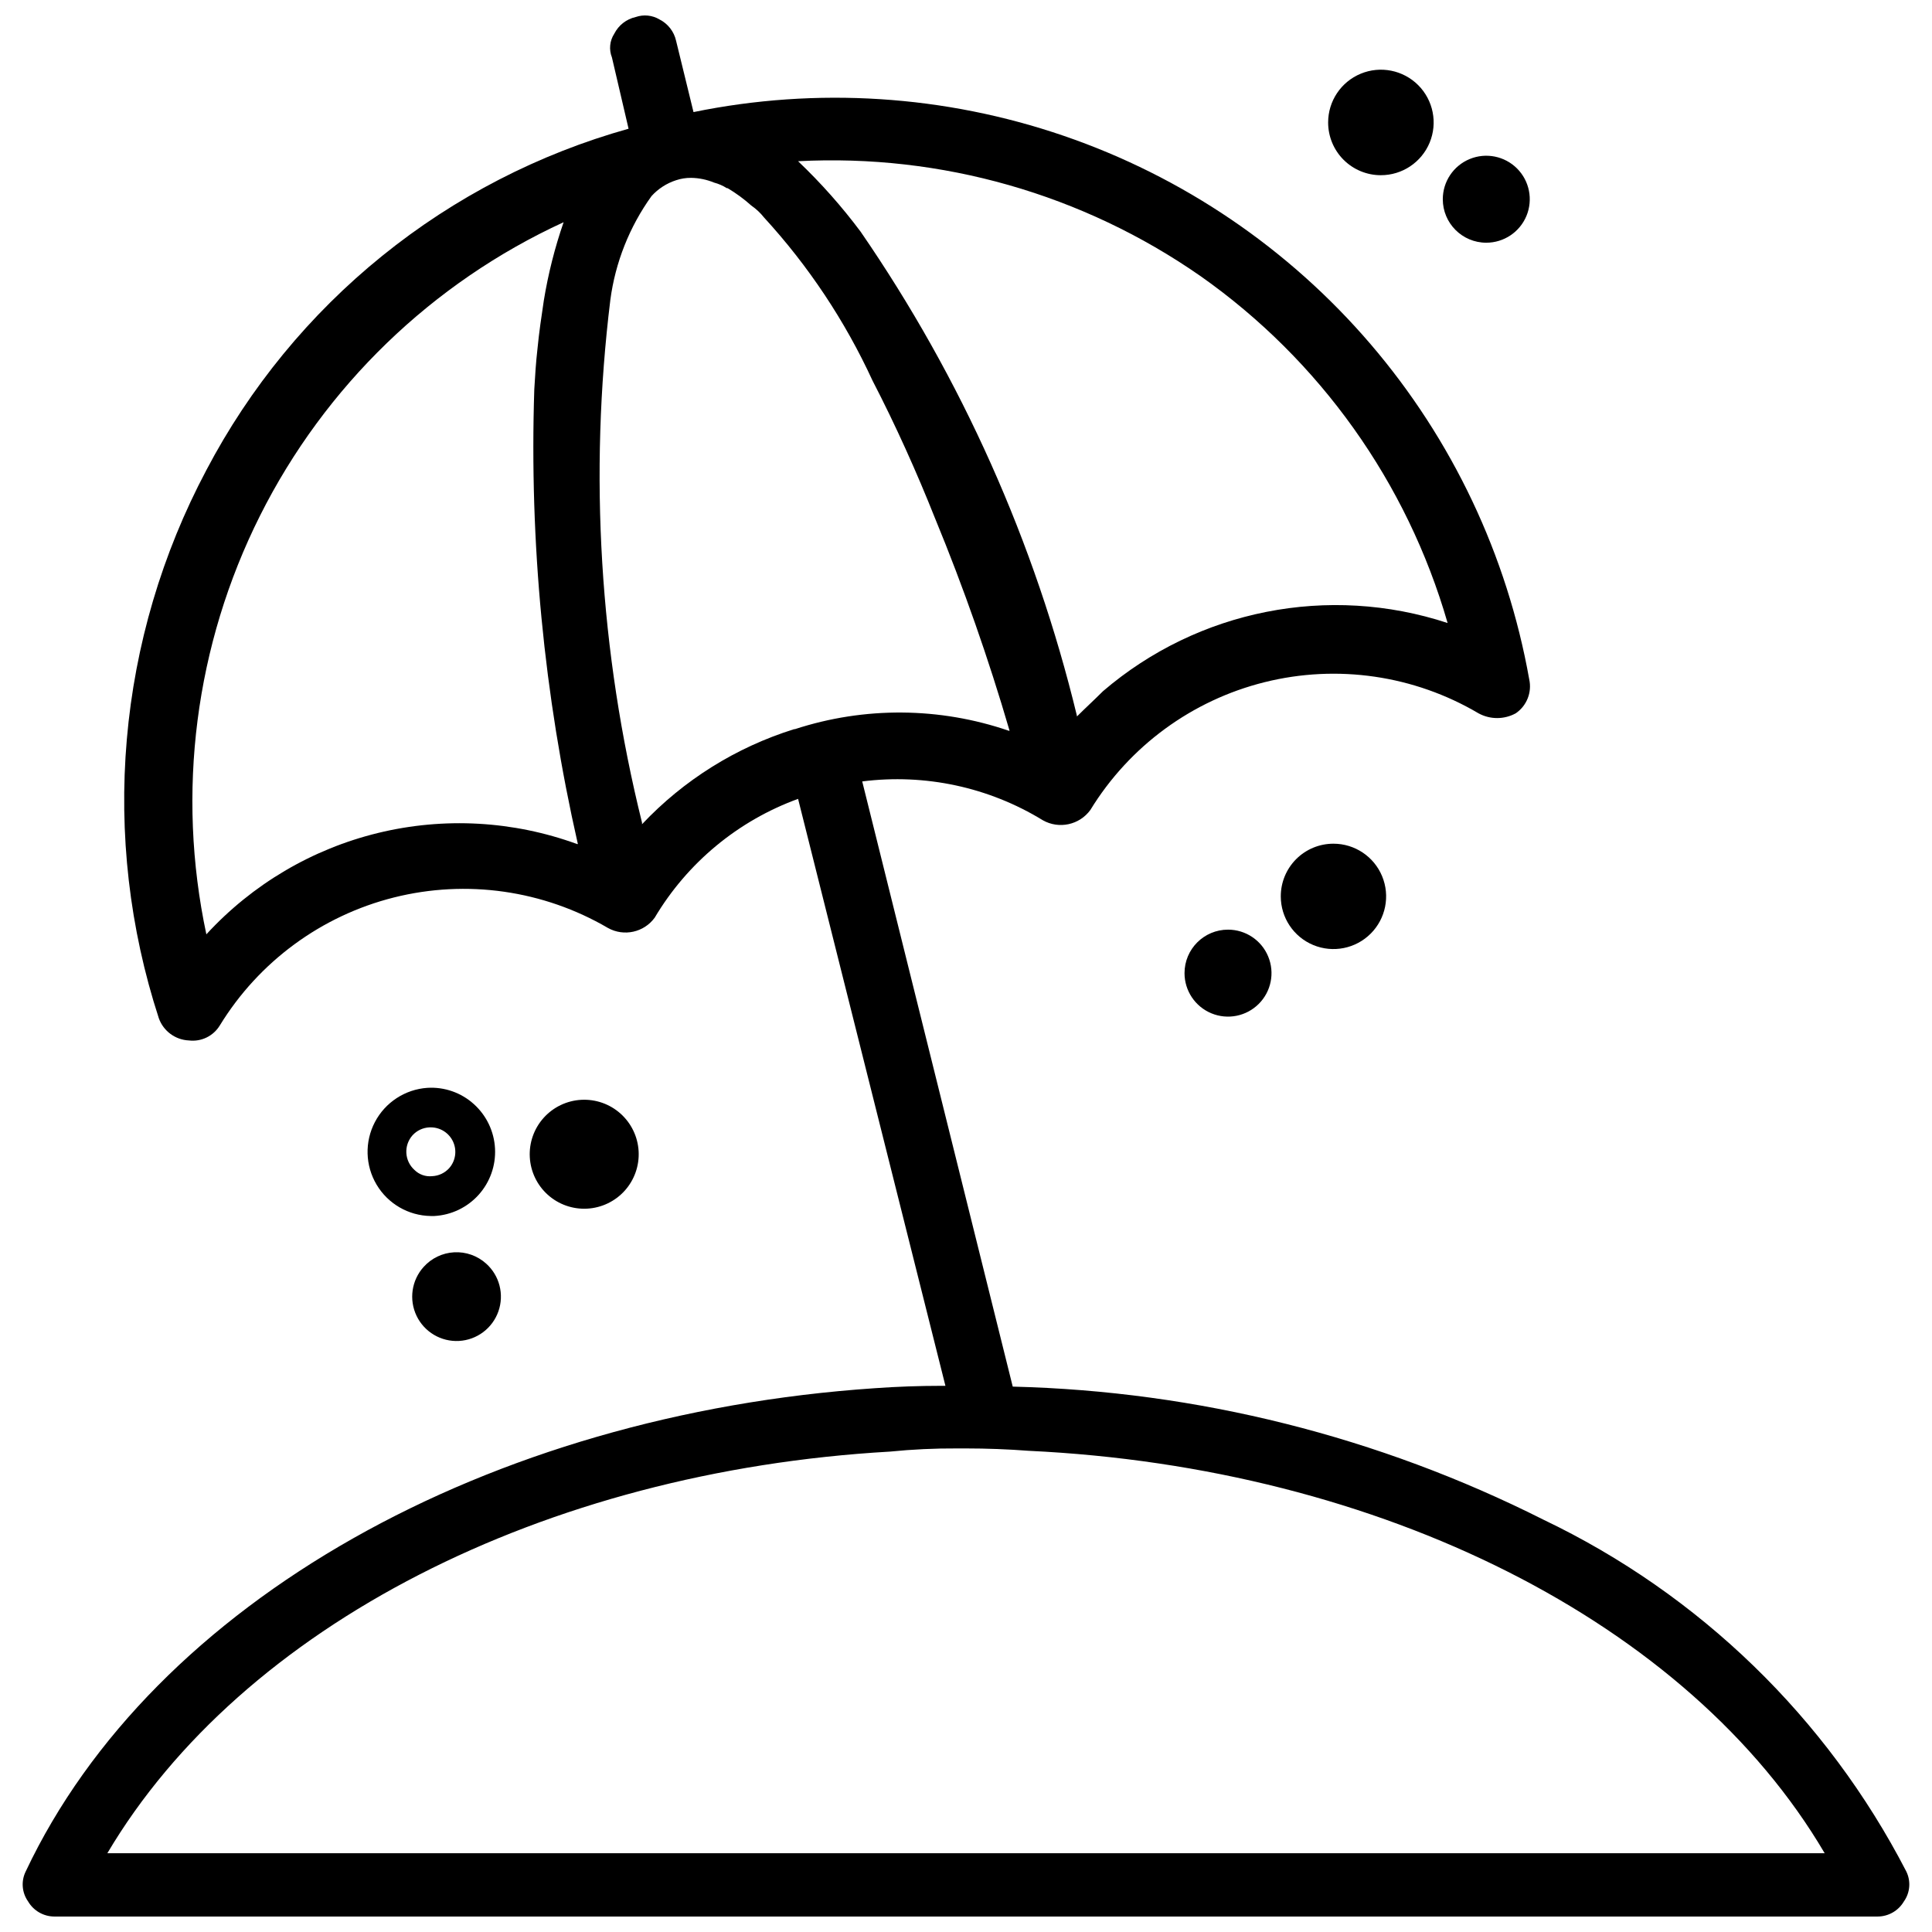 <?xml version="1.0" encoding="UTF-8"?>
<!-- Uploaded to: ICON Repo, www.svgrepo.com, Generator: ICON Repo Mixer Tools -->
<svg width="800px" height="800px" version="1.1" viewBox="144 144 512 512" xmlns="http://www.w3.org/2000/svg">
 <defs>
  <clipPath id="a">
   <path d="m150 148.09h500v503.81h-500z"/>
  </clipPath>
 </defs>
 <g clip-path="url(#a)">
  <path d="m649.18 639.94c-21.039-40.715-54.797-73.441-96.145-93.203-43.695-22.02-91.734-34.066-140.65-35.27l-39.887-160.38h0.004c16.66-2.113 33.539 1.516 47.859 10.289 4.281 2.422 9.703 1.25 12.598-2.731 10.355-16.91 26.945-29.074 46.188-33.863 19.242-4.793 39.598-1.828 56.672 8.254 3.074 1.68 6.793 1.68 9.867 0 2.926-1.996 4.34-5.57 3.57-9.027-5.844-32.832-20.363-63.504-42.059-88.832-21.699-25.324-49.777-44.383-81.324-55.191-31.551-10.809-65.418-12.977-98.086-6.281l-4.617-18.891c-0.547-2.457-2.164-4.535-4.41-5.668-1.902-1.129-4.207-1.359-6.297-0.633-2.453 0.547-4.531 2.168-5.668 4.41-1.223 1.871-1.457 4.223-0.629 6.297l4.41 18.895c-23.828 6.668-46.043 18.133-65.281 33.691-19.242 15.555-35.102 34.879-46.609 56.785-11.746 22.125-18.918 46.391-21.078 71.348-2.164 24.961 0.719 50.098 8.484 73.914 1.215 3.398 4.371 5.723 7.977 5.879 3.277 0.395 6.477-1.164 8.188-3.988 10.355-16.906 26.93-29.082 46.16-33.91 19.23-4.824 39.586-1.922 56.699 8.09 4.227 2.348 9.539 1.18 12.387-2.731 8.656-14.562 22.078-25.684 37.996-31.484l39.047 155.55h-1.051c-5.879 0-11.754 0.211-17.633 0.629-102.44 6.926-191.24 56.469-225.04 128.05-1.277 2.57-1.035 5.637 0.629 7.977 1.445 2.457 4.078 3.969 6.926 3.988h483.24c2.852-0.02 5.481-1.531 6.926-3.988 1.664-2.34 1.906-5.406 0.633-7.977zm-187.04-422.78c31.664 22.297 54.77 54.734 65.492 91.945-31.5-10.367-66.129-3.519-91.312 18.055-2.309 2.309-4.617 4.41-6.926 6.719l-0.004-0.211c-11.105-45.895-30.531-89.367-57.309-128.26-4.992-6.684-10.539-12.934-16.582-18.684 37.941-1.988 75.465 8.719 106.64 30.438zm-165.21 150.52c-16.906-6.172-35.262-7.191-52.75-2.934-17.484 4.262-33.316 13.609-45.492 26.863-7.992-37.531-2.977-76.668 14.23-110.97 17.211-34.297 45.578-61.719 80.445-77.75-2.344 6.766-4.098 13.719-5.25 20.781-0.629 4.199-1.258 8.398-1.68 12.805-0.418 3.57-0.629 7.137-0.84 10.707-1.32 40.492 2.562 80.988 11.547 120.5zm57.73-30.441h-0.211c-15.375 4.797-29.258 13.473-40.305 25.191v-0.418c-11.234-45.285-14.082-92.242-8.395-138.55 1.32-9.926 5.07-19.371 10.914-27.5 1.766-1.945 4.008-3.394 6.508-4.199 1.285-0.43 2.633-0.645 3.988-0.629 2.09 0.031 4.156 0.461 6.086 1.258 1.191 0.312 2.324 0.809 3.359 1.469h0.211c2.246 1.332 4.356 2.879 6.297 4.621 1.273 0.875 2.402 1.934 3.359 3.148 11.773 12.832 21.477 27.422 28.758 43.242 6.086 11.754 11.754 24.352 16.582 36.527h0.004c7.574 18.387 14.16 37.168 19.73 56.258h-0.211 0.004c-18.348-6.289-38.242-6.438-56.68-0.422zm-182.21 297.88c35.688-60.246 115.67-101.18 207.4-106.43 5.926-0.594 11.883-0.875 17.84-0.84h2.312c5.457 0 11.125 0.211 16.582 0.629 93.414 4.41 175.07 45.555 210.97 106.64z"/>
 </g>
 <path d="m256.25 479.77c-3.18 3.535-3.914 8.645-1.859 12.934 2.055 4.289 6.492 6.918 11.242 6.66 4.75-0.258 8.875-3.356 10.449-7.84 1.578-4.488 0.297-9.484-3.25-12.656-2.316-2.09-5.367-3.168-8.48-2.996-3.109 0.168-6.027 1.57-8.102 3.898z"/>
 <path d="m309.59 459.51c2.551-2.856 3.863-6.606 3.652-10.426-0.211-3.824-1.934-7.402-4.785-9.957-2.848-2.555-6.598-3.871-10.422-3.664-3.82 0.207-7.402 1.926-9.961 4.773-2.559 2.848-3.879 6.598-3.672 10.418 0.203 3.824 1.914 7.406 4.762 9.969 2.856 2.566 6.613 3.891 10.445 3.68 3.832-0.207 7.422-1.934 9.98-4.793z"/>
 <path d="m257.25 432.29c-5.891 0.402-11.152 3.836-13.895 9.066-2.742 5.227-2.574 11.508 0.441 16.582 3.016 5.078 8.449 8.227 14.355 8.316h0.945c4.504-0.242 8.727-2.262 11.746-5.613 3.016-3.356 4.582-7.769 4.344-12.273-0.234-4.504-2.246-8.734-5.594-11.754-3.363-3.051-7.816-4.609-12.344-4.324zm5.773 21.309-0.004-0.004c-1.156 1.27-2.773 2.027-4.492 2.102-1.734 0.184-3.465-0.426-4.699-1.66-2.656-2.402-2.883-6.492-0.504-9.172 1.156-1.27 2.773-2.023 4.492-2.102h0.355c2.562 0.008 4.879 1.512 5.926 3.852 1.047 2.336 0.625 5.07-1.078 6.981z"/>
 <path d="m509.93 190.43c5.656 0.008 10.762-3.391 12.934-8.613 2.168-5.227 0.977-11.242-3.019-15.246-3.996-4-10.012-5.203-15.238-3.039-5.227 2.164-8.637 7.262-8.637 12.918-0.004 3.707 1.465 7.262 4.082 9.887 2.621 2.621 6.172 4.094 9.879 4.094z"/>
 <path d="m537.88 208.32c4.66 0 8.863-2.809 10.648-7.113 1.781-4.309 0.797-9.266-2.5-12.562-3.297-3.293-8.254-4.281-12.559-2.496-4.309 1.785-7.113 5.984-7.113 10.648 0 6.363 5.156 11.523 11.523 11.523z"/>
 <path d="m483.42 381.55c0 5.644 3.398 10.734 8.617 12.898 5.215 2.16 11.219 0.965 15.211-3.027 3.996-3.992 5.188-9.996 3.027-15.215-2.16-5.215-7.25-8.617-12.898-8.617-3.703-0.004-7.258 1.465-9.875 4.082-2.621 2.621-4.09 6.176-4.082 9.879z"/>
 <path d="m457.91 401.89c0 4.664 2.809 8.863 7.117 10.648 4.305 1.785 9.262 0.797 12.559-2.5 3.297-3.293 4.281-8.25 2.496-12.559-1.781-4.305-5.984-7.113-10.645-7.113-6.367 0-11.527 5.16-11.527 11.523z"/>
</svg>